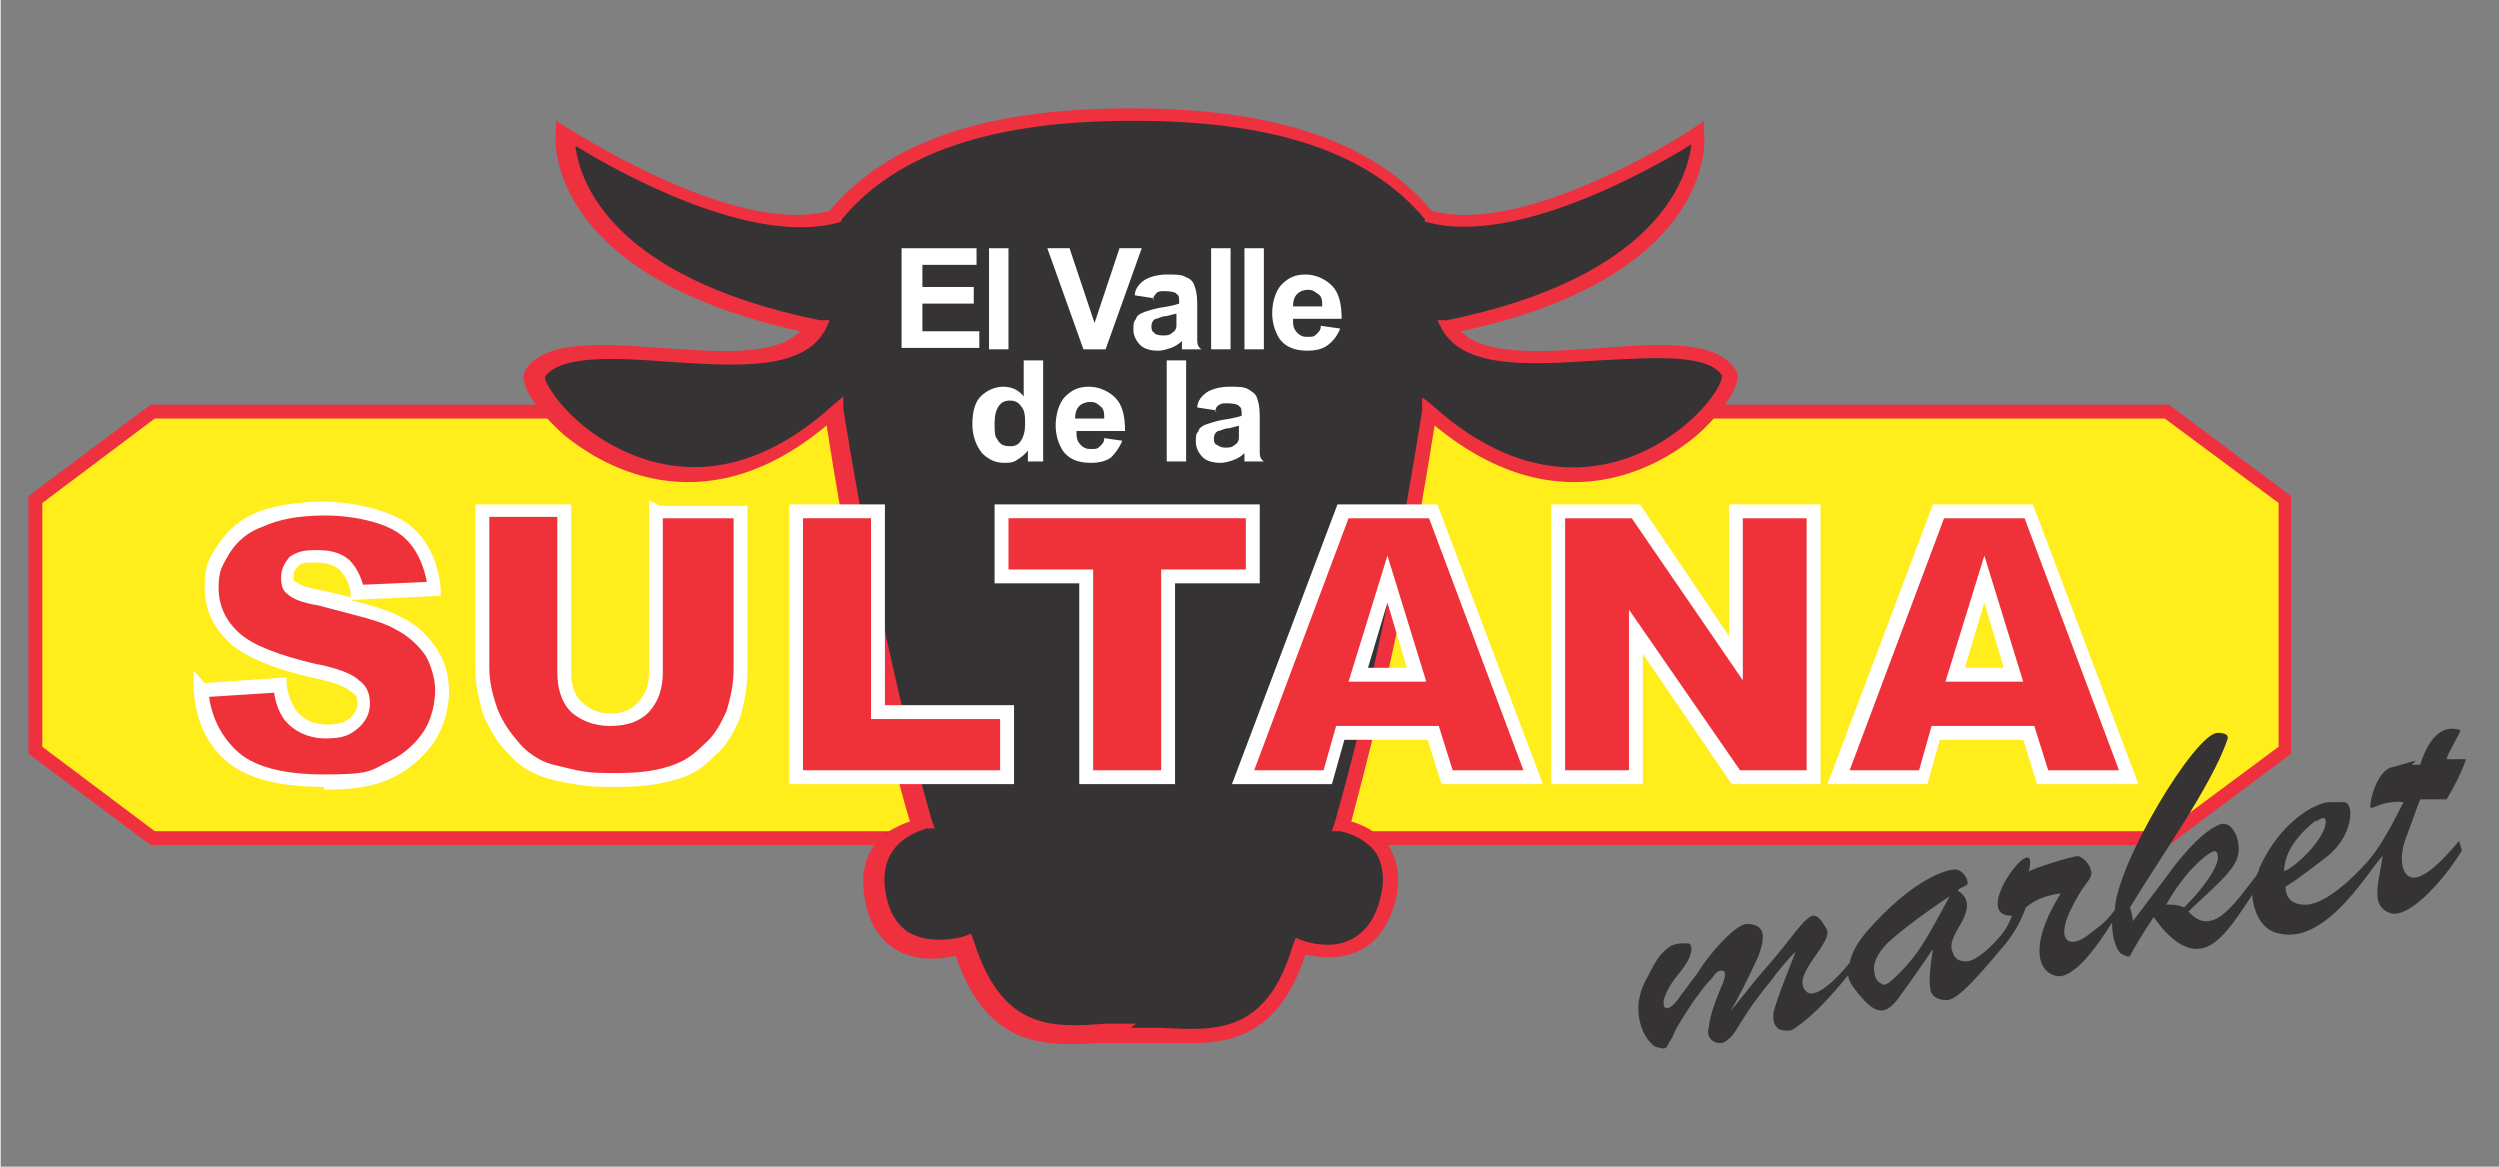 <svg version="1.2" preserveAspectRatio="xMidYMid meet" height="140" viewBox="0 0 224.88 105" zoomAndPan="magnify" width="300" xmlns:xlink="http://www.w3.org/1999/xlink" xmlns="http://www.w3.org/2000/svg"><rect x="0" y="0" width="224.88" height="105" fill="#808080" stroke="none"/><g id="dc3475d242"><path d="M 195.02 36.922 L 205.641 44.898 L 205.641 67.453 L 195.02 75.43 L 13.742 75.43 L 3.125 67.453 L 3.125 44.898 L 13.742 36.922 Z M 195.02 36.922" style="stroke:none;fill-rule:nonzero;fill:#ffed1c;fill-opacity:1;"></path><path d="M 195.145 76.055 L 13.492 76.055 L 2.5 67.828 L 2.5 44.648 L 13.492 36.422 L 195.145 36.422 L 206.141 44.648 L 206.141 67.828 Z M 13.867 74.809 L 194.77 74.809 L 205.016 67.207 L 205.016 45.27 L 194.77 37.668 L 13.867 37.668 L 3.746 45.27 L 3.746 67.207 Z M 13.867 74.809" style="stroke:none;fill-rule:nonzero;fill:#ef303f;fill-opacity:1;"></path><path d="M 101.82 10.5 C 113.066 10.5 122.684 12.742 128.43 19.598 C 137.426 22.215 152.793 12.121 152.793 12.121 C 152.793 12.121 154.168 24.832 130.305 29.57 C 133.805 35.926 152.293 28.82 155.543 33.805 C 156.668 35.551 144.172 51.004 128.555 37.172 C 124.934 60.727 120.688 74.434 120.688 74.434 C 120.688 74.434 125.934 75.305 124.934 80.414 C 123.559 87.77 116.938 85.277 116.938 85.277 C 113.938 95.496 107.316 93.129 101.695 93.129 C 96.074 93.129 89.578 95.496 86.453 85.277 C 86.453 85.277 79.332 87.77 78.457 80.414 C 77.582 73.062 82.707 74.434 82.707 74.434 C 82.707 74.434 78.457 60.852 74.836 37.172 C 59.344 51.004 46.727 35.551 47.848 33.805 C 51.098 28.695 69.586 35.926 73.086 29.57 C 49.223 24.707 50.598 12.121 50.598 12.121 C 50.598 12.121 65.965 22.34 74.961 19.598 C 80.707 12.742 90.328 10.5 101.57 10.5 Z M 101.82 10.5" style="stroke:none;fill-rule:nonzero;fill:#353334;fill-opacity:1;"></path><path d="M 107.191 93.875 C 106.191 93.875 105.32 93.875 104.32 93.875 C 102.445 93.875 100.82 93.875 98.945 93.875 C 94.199 94.125 88.828 94.5 85.953 86.023 C 84.828 86.273 82.457 86.648 80.457 85.402 C 78.957 84.402 77.957 82.785 77.707 80.414 C 77.082 75.93 80.332 74.434 81.832 73.934 C 80.957 71.07 77.457 58.355 74.336 38.293 C 62.84 47.887 53.473 41.406 50.723 39.164 C 48.473 37.172 46.477 34.555 47.227 33.309 C 48.973 30.566 54.098 30.938 59.469 31.312 C 64.59 31.688 69.836 32.062 71.961 29.816 C 48.848 24.707 49.848 12.371 49.973 11.871 L 49.973 10.875 C 49.973 10.875 50.973 11.496 50.973 11.496 C 51.098 11.496 65.965 21.344 74.586 18.977 C 79.832 12.742 88.703 9.754 101.57 9.754 L 101.82 9.754 C 114.688 9.754 123.559 12.742 128.805 18.977 C 137.426 21.344 152.293 11.621 152.418 11.496 L 153.293 10.875 L 153.293 11.871 C 153.418 12.371 154.543 24.832 131.43 29.816 C 133.555 32.062 138.926 31.688 144.047 31.312 C 149.422 30.938 154.418 30.566 156.168 33.309 C 156.918 34.43 154.918 37.172 152.668 39.164 C 150.043 41.406 140.676 47.887 129.055 38.293 C 125.934 58.234 122.309 70.945 121.559 73.934 C 122.434 74.184 123.934 74.809 124.934 76.18 C 125.684 77.301 125.934 78.797 125.684 80.414 C 125.184 82.785 124.184 84.527 122.559 85.402 C 120.684 86.523 118.562 86.148 117.438 85.898 C 115.188 92.754 111.191 93.875 107.316 93.875 Z M 101.695 92.504 C 102.57 92.504 103.57 92.504 104.445 92.504 C 109.316 92.754 113.938 93.129 116.312 85.027 L 116.562 84.402 L 117.188 84.652 C 117.188 84.652 119.812 85.648 121.809 84.402 C 123.059 83.656 123.934 82.285 124.309 80.168 C 124.559 78.797 124.309 77.676 123.809 76.801 C 122.684 75.18 120.562 74.809 120.562 74.809 L 119.812 74.809 C 119.812 74.809 120.062 74.059 120.062 74.059 C 120.062 73.934 124.309 60.102 127.934 36.922 L 127.934 35.801 C 128.055 35.801 128.93 36.547 128.93 36.547 C 137.676 44.398 145.172 42.156 148.797 40.16 C 152.918 37.918 155.043 34.555 154.918 33.805 C 153.668 31.812 148.672 32.188 143.922 32.434 C 137.926 32.809 131.68 33.309 129.68 29.57 L 129.305 28.82 L 130.18 28.82 C 149.047 24.957 151.793 16.109 152.168 12.992 C 148.547 15.238 136.176 22.215 128.305 19.973 L 128.18 19.973 C 128.18 19.973 128.18 19.723 128.18 19.723 C 123.184 13.742 114.688 10.875 102.07 10.875 L 101.82 10.875 C 89.203 10.875 80.707 13.742 75.711 19.723 C 75.711 19.848 75.586 19.973 75.586 19.973 C 67.715 22.34 55.344 15.359 51.723 13.117 C 52.098 16.234 54.848 24.957 73.711 28.82 L 74.586 28.82 C 74.586 28.945 74.211 29.691 74.211 29.691 C 72.211 33.434 65.965 32.934 60.094 32.559 C 55.344 32.188 50.348 31.938 48.973 33.93 C 48.973 34.555 50.973 37.918 55.219 40.16 C 59.719 42.531 66.715 43.902 74.961 36.422 L 75.836 35.676 L 75.836 36.797 C 79.582 60.102 83.832 73.812 83.832 73.934 L 84.082 74.559 L 83.332 74.559 C 83.207 74.684 79.082 75.43 79.582 79.918 C 79.832 81.91 80.582 83.156 81.707 83.906 C 83.832 85.152 86.703 84.277 86.703 84.277 L 87.328 84.031 L 87.578 84.652 C 90.078 92.754 94.699 92.504 99.445 92.129 C 100.32 92.129 101.32 92.129 102.195 92.129 Z M 101.695 92.504" style="stroke:none;fill-rule:nonzero;fill:#ef303f;fill-opacity:1;"></path><path d="M 18.117 61.973 L 25.113 61.473 C 25.238 62.594 25.613 63.465 25.984 64.09 C 26.734 65.086 27.859 65.586 29.234 65.586 C 30.609 65.586 31.109 65.336 31.734 64.836 C 32.359 64.34 32.609 63.715 32.609 63.094 C 32.609 62.469 32.359 61.973 31.734 61.473 C 31.234 60.973 29.984 60.477 27.984 60.102 C 24.738 59.355 22.363 58.355 20.988 57.234 C 19.613 55.988 18.863 54.492 18.863 52.625 C 18.863 50.754 19.238 50.258 19.988 49.137 C 20.738 48.012 21.738 47.141 23.238 46.52 C 24.613 45.895 26.609 45.52 29.109 45.52 C 31.609 45.52 34.48 46.145 36.105 47.266 C 37.73 48.387 38.73 50.258 38.98 52.75 L 31.984 53.121 C 31.859 52 31.359 51.254 30.859 50.754 C 30.234 50.258 29.484 50.008 28.359 50.008 C 27.234 50.008 26.859 50.008 26.359 50.504 C 25.984 50.879 25.734 51.254 25.734 51.875 C 25.734 52.5 25.859 52.625 26.234 52.875 C 26.609 53.246 27.359 53.496 28.734 53.746 C 31.984 54.492 34.355 55.117 35.73 55.863 C 37.105 56.613 38.105 57.484 38.73 58.48 C 39.355 59.48 39.73 60.727 39.73 61.973 C 39.73 63.219 39.355 64.961 38.48 66.207 C 37.605 67.453 36.48 68.453 34.855 69.199 C 33.23 69.949 31.359 70.195 29.109 70.195 C 24.988 70.195 22.238 69.449 20.613 67.828 C 18.988 66.207 18.117 64.215 17.992 61.848 L 18.117 61.848 Z M 18.117 61.973" style="stroke:none;fill-rule:nonzero;fill:#ef3239;fill-opacity:1;"></path><path d="M 59.219 46.02 L 66.59 46.02 L 66.59 60.227 C 66.59 61.598 66.34 62.969 65.965 64.215 C 65.465 65.461 64.84 66.582 63.84 67.453 C 62.84 68.453 61.969 69.074 60.844 69.449 C 59.344 69.949 57.719 70.195 55.594 70.195 C 53.473 70.195 53.098 70.195 51.723 69.949 C 50.348 69.699 49.223 69.449 48.223 68.949 C 47.227 68.453 46.477 67.828 45.727 66.832 C 44.977 65.961 44.477 64.961 44.102 64.09 C 43.602 62.594 43.352 61.223 43.352 60.102 L 43.352 45.895 L 50.723 45.895 L 50.723 60.477 C 50.723 61.723 51.098 62.844 51.848 63.59 C 52.598 64.34 53.598 64.715 54.848 64.715 C 56.094 64.715 57.094 64.34 57.844 63.59 C 58.594 62.844 58.969 61.848 58.969 60.477 L 58.969 45.895 L 59.219 45.895 Z M 59.219 46.02" style="stroke:none;fill-rule:nonzero;fill:#ef3239;fill-opacity:1;"></path><path d="M 71.586 46.02 L 78.957 46.02 L 78.957 64.09 L 90.578 64.09 L 90.578 69.949 L 71.586 69.949 Z M 71.586 46.02" style="stroke:none;fill-rule:nonzero;fill:#ef3239;fill-opacity:1;"></path><path d="M 90.203 46.02 L 112.691 46.02 L 112.691 51.875 L 105.07 51.875 L 105.07 69.949 L 97.699 69.949 L 97.699 51.875 L 90.078 51.875 L 90.078 46.02 Z M 90.203 46.02" style="stroke:none;fill-rule:nonzero;fill:#ef3239;fill-opacity:1;"></path><path d="M 128.93 65.961 L 120.562 65.961 L 119.438 69.949 L 111.816 69.949 L 120.809 46.02 L 128.93 46.02 L 137.926 69.949 L 130.18 69.949 Z M 127.309 60.727 L 124.684 52.125 L 122.059 60.727 Z M 127.309 60.727" style="stroke:none;fill-rule:nonzero;fill:#ef3239;fill-opacity:1;"></path><path d="M 140.301 46.02 L 147.172 46.02 L 156.168 59.23 L 156.168 46.02 L 163.164 46.02 L 163.164 69.949 L 156.168 69.949 L 147.172 56.863 L 147.172 69.949 L 140.176 69.949 L 140.176 46.02 Z M 140.301 46.02" style="stroke:none;fill-rule:nonzero;fill:#ef3239;fill-opacity:1;"></path><path d="M 182.527 65.961 L 174.156 65.961 L 173.031 69.949 L 165.41 69.949 L 174.406 46.02 L 182.527 46.02 L 191.523 69.949 L 183.777 69.949 Z M 181.027 60.727 L 178.406 52.125 L 175.781 60.727 Z M 181.027 60.727" style="stroke:none;fill-rule:nonzero;fill:#ef3239;fill-opacity:1;"></path><path d="M 29.109 70.82 C 24.738 70.82 21.863 69.949 20.113 68.328 C 18.363 66.707 17.492 64.465 17.367 61.973 L 17.367 60.352 C 17.367 60.352 18.363 61.473 18.363 61.473 L 25.734 60.973 L 25.734 61.598 C 25.859 62.469 26.109 63.219 26.609 63.965 C 27.234 64.715 28.109 65.211 29.359 65.211 C 30.609 65.211 30.984 64.961 31.484 64.59 C 31.859 64.215 32.109 63.84 32.109 63.344 C 32.109 62.844 32.109 62.594 31.484 62.219 C 31.234 61.973 30.484 61.473 27.984 60.973 C 24.738 60.227 22.238 59.23 20.738 57.984 C 19.113 56.488 18.363 54.867 18.363 52.875 C 18.363 50.879 18.738 50.258 19.488 49.137 C 20.363 47.766 21.488 46.766 22.988 46.145 C 24.488 45.52 26.609 45.148 29.109 45.148 C 31.609 45.148 34.855 45.895 36.48 47.016 C 38.23 48.262 39.355 50.258 39.605 53 L 39.605 53.621 C 39.605 53.621 31.484 53.996 31.484 53.996 C 33.48 54.492 34.98 54.992 35.98 55.492 C 37.48 56.238 38.48 57.234 39.23 58.355 C 39.98 59.48 40.352 60.852 40.352 62.219 C 40.352 63.59 39.98 65.336 38.98 66.832 C 37.98 68.203 36.73 69.324 35.105 70.07 C 33.48 70.82 31.609 71.07 29.109 71.07 Z M 18.738 62.594 C 18.988 64.465 19.738 66.082 21.113 67.453 C 22.613 68.949 25.238 69.699 29.109 69.699 C 32.98 69.699 33.23 69.449 34.605 68.699 C 35.98 68.078 37.105 67.207 37.98 65.961 C 38.855 64.715 39.105 63.094 39.105 62.098 C 39.105 61.098 38.73 59.852 38.23 58.98 C 37.605 58.109 36.73 57.234 35.48 56.613 C 34.23 55.863 31.859 55.367 28.609 54.492 C 27.109 54.246 26.234 53.871 25.859 53.496 C 25.488 53.246 25.238 52.875 25.238 52 C 25.238 51.129 25.609 50.629 25.984 50.133 C 26.734 49.633 27.234 49.508 28.484 49.508 C 29.734 49.508 30.609 49.758 31.359 50.383 C 31.984 51.004 32.359 51.75 32.609 52.625 L 38.355 52.375 C 37.98 50.383 37.105 48.887 35.855 48.012 C 34.48 47.016 31.734 46.395 29.234 46.395 C 26.734 46.395 24.988 46.766 23.613 47.391 C 22.238 47.887 21.363 48.637 20.613 49.758 C 19.988 50.879 19.613 51.254 19.613 52.875 C 19.613 54.492 20.238 55.863 21.488 56.984 C 22.738 58.109 25.113 58.98 28.234 59.727 C 29.609 59.977 31.484 60.477 32.234 61.223 C 32.98 61.723 33.23 62.469 33.23 63.344 C 33.23 64.215 32.859 64.961 32.109 65.586 C 31.359 66.207 30.734 66.457 29.234 66.457 C 27.734 66.457 26.359 65.836 25.488 64.715 C 24.988 63.965 24.738 63.219 24.613 62.344 L 18.738 62.719 Z M 28.359 50.629 C 27.234 50.629 27.109 50.629 26.734 51.004 C 26.484 51.254 26.359 51.504 26.359 51.875 C 26.359 52.25 26.359 52.25 26.359 52.25 C 26.359 52.25 26.359 52.25 26.609 52.375 C 26.984 52.75 28.109 53 28.859 53.121 C 29.859 53.371 30.609 53.496 31.484 53.746 L 31.484 53.246 C 31.359 52.5 30.984 51.75 30.484 51.254 C 29.984 50.879 29.359 50.629 28.484 50.629 Z M 28.359 50.629" style="stroke:none;fill-rule:nonzero;fill:#ffffff;fill-opacity:1;"></path><path d="M 55.594 70.82 C 53.473 70.82 53.098 70.82 51.598 70.57 C 50.098 70.32 48.973 70.07 47.973 69.574 C 46.852 69.074 46.102 68.328 45.227 67.332 C 44.352 66.332 43.852 65.211 43.477 64.465 C 42.977 62.844 42.727 61.473 42.727 60.227 L 42.727 45.395 L 51.348 45.395 L 51.348 60.602 C 51.348 61.723 51.723 62.719 52.348 63.219 C 52.973 63.84 53.848 64.215 54.848 64.215 C 55.844 64.215 56.719 63.965 57.344 63.219 C 57.969 62.594 58.344 61.723 58.344 60.602 L 58.344 45.023 L 59.344 45.52 L 67.215 45.52 L 67.215 60.352 C 67.215 61.723 66.965 63.094 66.59 64.465 C 65.965 66.082 65.215 67.207 64.34 67.953 C 63.215 69.074 62.34 69.699 61.094 70.07 C 59.469 70.57 57.844 70.82 55.594 70.82 Z M 43.977 46.52 L 43.977 60.102 C 43.977 61.223 44.227 62.469 44.727 63.84 C 44.977 64.465 45.477 65.461 46.227 66.332 C 46.977 67.332 47.598 67.828 48.473 68.328 C 49.348 68.824 50.348 68.949 51.848 69.324 C 53.223 69.574 53.473 69.574 55.594 69.574 C 57.719 69.574 59.219 69.324 60.594 68.824 C 61.594 68.453 62.34 67.953 63.34 66.957 C 64.215 66.207 64.715 65.336 65.34 63.965 C 65.715 62.719 65.965 61.473 65.965 60.227 L 65.965 46.641 L 59.594 46.641 L 59.594 60.477 C 59.594 61.973 59.219 63.094 58.344 64.09 C 57.469 64.961 56.344 65.336 54.848 65.336 C 53.348 65.336 52.223 64.836 51.348 64.09 C 50.473 63.219 50.098 61.973 50.098 60.477 L 50.098 46.52 Z M 43.977 46.52" style="stroke:none;fill-rule:nonzero;fill:#ffffff;fill-opacity:1;"></path><path d="M 91.203 70.57 L 70.961 70.57 L 70.961 45.395 L 79.582 45.395 L 79.582 63.465 L 91.203 63.465 Z M 72.211 69.324 L 89.953 69.324 L 89.953 64.715 L 78.332 64.715 L 78.332 46.641 L 72.211 46.641 Z M 72.211 69.324" style="stroke:none;fill-rule:nonzero;fill:#ffffff;fill-opacity:1;"></path><path d="M 105.695 70.57 L 97.074 70.57 L 97.074 52.5 L 89.453 52.5 L 89.453 45.395 L 113.316 45.395 L 113.316 52.5 L 105.695 52.5 Z M 98.324 69.324 L 104.445 69.324 L 104.445 51.254 L 112.066 51.254 L 112.066 46.641 L 90.703 46.641 L 90.703 51.254 L 98.324 51.254 Z M 98.324 69.324" style="stroke:none;fill-rule:nonzero;fill:#ffffff;fill-opacity:1;"></path><path d="M 138.801 70.57 L 129.68 70.57 L 128.43 66.582 L 120.934 66.582 L 119.812 70.57 L 110.816 70.57 L 120.312 45.395 L 129.305 45.395 Z M 130.68 69.324 L 137.051 69.324 L 128.555 46.641 L 121.309 46.641 L 112.816 69.324 L 119.062 69.324 L 120.188 65.336 L 129.43 65.336 Z M 128.18 61.348 L 121.309 61.348 L 124.809 50.008 L 128.305 61.348 Z M 122.934 60.102 L 126.559 60.102 L 124.809 54.246 L 123.059 60.102 Z M 122.934 60.102" style="stroke:none;fill-rule:nonzero;fill:#ffffff;fill-opacity:1;"></path><path d="M 163.789 70.57 L 155.793 70.57 L 147.797 58.855 L 147.797 70.57 L 139.551 70.57 L 139.551 45.395 L 147.547 45.395 L 155.543 57.234 L 155.543 45.395 L 163.789 45.395 Z M 156.543 69.324 L 162.539 69.324 L 162.539 46.641 L 156.793 46.641 L 156.793 61.223 L 146.797 46.641 L 140.801 46.641 L 140.801 69.324 L 146.547 69.324 L 146.547 54.867 Z M 156.543 69.324" style="stroke:none;fill-rule:nonzero;fill:#ffffff;fill-opacity:1;"></path><path d="M 192.398 70.57 L 183.277 70.57 L 182.027 66.582 L 174.531 66.582 L 173.406 70.57 L 164.414 70.57 L 173.906 45.395 L 182.902 45.395 Z M 184.277 69.324 L 190.648 69.324 L 182.152 46.641 L 174.906 46.641 L 166.41 69.324 L 172.656 69.324 L 173.781 65.336 L 183.027 65.336 Z M 181.902 61.348 L 175.031 61.348 L 178.531 50.008 L 182.027 61.348 Z M 176.656 60.102 L 180.277 60.102 L 178.531 54.246 L 176.781 60.102 Z M 176.656 60.102" style="stroke:none;fill-rule:nonzero;fill:#ffffff;fill-opacity:1;"></path><path d="M 81.082 31.438 L 81.082 22.34 L 87.828 22.34 L 87.828 23.836 L 82.957 23.836 L 82.957 25.828 L 87.578 25.828 L 87.578 27.324 L 82.957 27.324 L 82.957 29.816 L 88.078 29.816 L 88.078 31.312 L 81.082 31.312 Z M 81.082 31.438" style="stroke:none;fill-rule:nonzero;fill:#ffffff;fill-opacity:1;"></path><path d="M 88.953 22.34 L 90.703 22.34 L 90.703 31.438 L 88.953 31.438 Z M 88.953 22.34" style="stroke:none;fill-rule:nonzero;fill:#ffffff;fill-opacity:1;"></path><path d="M 97.449 31.438 L 94.199 22.34 L 96.199 22.34 L 98.449 29.07 L 100.695 22.34 L 102.695 22.34 L 99.445 31.438 C 99.445 31.438 97.449 31.438 97.449 31.438 Z M 97.449 31.438" style="stroke:none;fill-rule:nonzero;fill:#ffffff;fill-opacity:1;"></path><path d="M 103.695 26.828 L 102.07 26.578 C 102.07 25.953 102.57 25.457 102.945 25.207 C 103.32 24.957 104.07 24.707 104.945 24.707 C 105.82 24.707 106.316 24.707 106.691 24.957 C 107.066 25.082 107.316 25.332 107.441 25.707 C 107.566 26.078 107.691 26.453 107.691 27.324 L 107.691 30.566 C 107.691 30.816 107.691 31.188 108.066 31.438 L 106.316 31.438 C 106.316 31.438 106.316 31.188 106.316 30.938 L 106.316 30.691 C 106.07 30.938 105.695 31.188 105.32 31.312 C 104.945 31.438 104.57 31.562 104.195 31.562 C 103.57 31.562 102.945 31.438 102.57 31.062 C 102.195 30.691 101.945 30.191 101.945 29.691 C 101.945 29.195 101.945 28.945 102.195 28.695 C 102.195 28.445 102.57 28.199 102.945 28.074 C 103.32 27.949 103.695 27.824 104.32 27.699 C 105.195 27.574 105.695 27.449 106.066 27.324 C 106.066 26.828 106.066 26.578 105.82 26.453 C 105.82 26.328 105.32 26.203 104.82 26.203 C 104.32 26.203 104.32 26.203 104.07 26.328 C 104.07 26.328 103.695 26.703 103.695 26.953 L 103.82 26.953 Z M 106.07 28.199 C 105.82 28.199 105.445 28.324 104.945 28.445 C 104.445 28.445 104.195 28.695 103.945 28.695 C 103.695 28.82 103.57 29.07 103.57 29.32 C 103.57 29.57 103.57 29.816 103.82 29.941 C 103.82 30.066 104.195 30.191 104.57 30.191 C 104.945 30.191 105.195 30.191 105.445 29.941 C 105.695 29.816 105.82 29.57 105.82 29.32 L 105.82 28.074 L 106.07 28.074 Z M 106.07 28.199" style="stroke:none;fill-rule:nonzero;fill:#ffffff;fill-opacity:1;"></path><path d="M 108.941 22.34 L 110.691 22.34 L 110.691 31.438 L 108.941 31.438 Z M 108.941 22.34" style="stroke:none;fill-rule:nonzero;fill:#ffffff;fill-opacity:1;"></path><path d="M 111.941 22.34 L 113.688 22.34 L 113.688 31.438 L 111.941 31.438 Z M 111.941 22.34" style="stroke:none;fill-rule:nonzero;fill:#ffffff;fill-opacity:1;"></path><path d="M 118.812 29.32 L 120.562 29.57 C 120.312 30.191 119.938 30.691 119.438 31.062 C 118.938 31.438 118.312 31.562 117.562 31.562 C 116.438 31.562 115.562 31.188 115.062 30.441 C 114.688 29.816 114.438 29.07 114.438 28.199 C 114.438 27.324 114.688 26.203 115.312 25.582 C 115.938 24.957 116.562 24.707 117.438 24.707 C 118.312 24.707 119.188 25.082 119.812 25.707 C 120.438 26.328 120.688 27.324 120.688 28.695 L 116.312 28.695 C 116.312 29.195 116.312 29.57 116.688 29.941 C 117.062 30.316 117.312 30.316 117.688 30.316 C 118.062 30.316 118.188 30.316 118.438 30.066 C 118.688 29.816 118.812 29.691 118.812 29.32 Z M 118.938 27.574 C 118.938 27.074 118.938 26.703 118.562 26.453 C 118.188 26.203 118.062 26.078 117.688 26.078 C 117.312 26.078 116.938 26.203 116.688 26.453 C 116.438 26.703 116.312 27.074 116.312 27.574 Z M 118.938 27.574" style="stroke:none;fill-rule:nonzero;fill:#ffffff;fill-opacity:1;"></path><path d="M 94.074 41.531 L 92.449 41.531 L 92.449 40.535 C 92.199 40.91 91.824 41.16 91.453 41.406 C 91.078 41.656 90.703 41.656 90.328 41.656 C 89.578 41.656 88.953 41.406 88.328 40.785 C 87.828 40.16 87.453 39.289 87.453 38.168 C 87.453 37.047 87.703 36.172 88.203 35.676 C 88.703 35.176 89.453 34.805 90.203 34.805 C 90.953 34.805 91.574 35.051 92.074 35.676 L 92.074 32.434 L 93.824 32.434 L 93.824 41.531 Z M 89.453 38.043 C 89.453 38.789 89.453 39.289 89.703 39.539 C 89.953 40.035 90.328 40.16 90.828 40.16 C 91.328 40.16 91.574 40.035 91.824 39.664 C 92.074 39.289 92.199 38.789 92.199 38.168 C 92.199 37.543 92.199 36.922 91.824 36.547 C 91.574 36.172 91.203 36.051 90.828 36.051 C 90.453 36.051 90.078 36.172 89.828 36.547 C 89.578 36.922 89.453 37.422 89.453 38.043 Z M 89.453 38.043" style="stroke:none;fill-rule:nonzero;fill:#ffffff;fill-opacity:1;"></path><path d="M 99.195 39.414 L 100.945 39.664 C 100.695 40.285 100.32 40.785 99.945 41.16 C 99.445 41.531 98.82 41.656 98.074 41.656 C 96.949 41.656 96.074 41.285 95.574 40.535 C 95.199 39.914 94.949 39.164 94.949 38.293 C 94.949 37.422 95.199 36.297 95.824 35.676 C 96.449 35.051 97.074 34.805 97.949 34.805 C 98.82 34.805 99.695 35.176 100.32 35.801 C 100.945 36.422 101.195 37.422 101.195 38.789 L 96.824 38.789 C 96.824 39.289 96.824 39.664 97.199 40.035 C 97.574 40.41 97.824 40.41 98.199 40.41 C 98.574 40.41 98.699 40.41 98.945 40.16 C 99.195 39.914 99.32 39.789 99.32 39.414 Z M 99.32 37.668 C 99.32 37.172 99.32 36.797 98.945 36.547 C 98.699 36.297 98.449 36.172 98.074 36.172 C 97.699 36.172 97.324 36.297 97.074 36.547 C 96.824 36.797 96.699 37.172 96.699 37.668 Z M 99.32 37.668" style="stroke:none;fill-rule:nonzero;fill:#ffffff;fill-opacity:1;"></path><path d="M 104.945 32.434 L 106.691 32.434 L 106.691 41.531 L 104.945 41.531 Z M 104.945 32.434" style="stroke:none;fill-rule:nonzero;fill:#ffffff;fill-opacity:1;"></path><path d="M 109.316 36.922 L 107.691 36.672 C 107.691 36.051 108.191 35.551 108.566 35.301 C 108.941 35.051 109.691 34.805 110.566 34.805 C 111.441 34.805 111.941 34.805 112.316 35.051 C 112.691 35.301 112.941 35.426 113.066 35.801 C 113.191 36.172 113.316 36.547 113.316 37.422 L 113.316 40.66 C 113.316 40.91 113.316 41.285 113.688 41.531 L 111.941 41.531 C 111.941 41.531 111.941 41.285 111.941 41.035 L 111.941 40.785 C 111.691 41.035 111.316 41.285 110.941 41.406 C 110.566 41.531 110.191 41.656 109.816 41.656 C 109.191 41.656 108.566 41.531 108.191 41.16 C 107.816 40.785 107.566 40.285 107.566 39.789 C 107.566 39.289 107.566 39.039 107.816 38.789 C 107.816 38.543 108.191 38.293 108.566 38.168 C 108.941 38.043 109.316 37.918 109.941 37.793 C 110.816 37.668 111.316 37.543 111.691 37.422 C 111.691 36.922 111.691 36.672 111.441 36.547 C 111.441 36.422 110.941 36.297 110.441 36.297 C 109.941 36.297 109.941 36.297 109.691 36.422 C 109.441 36.547 109.316 36.797 109.316 37.047 L 109.441 37.047 Z M 111.691 38.293 C 111.441 38.293 111.066 38.418 110.566 38.543 C 110.066 38.543 109.816 38.789 109.566 38.789 C 109.316 38.914 109.191 39.164 109.191 39.414 C 109.191 39.664 109.191 39.914 109.441 40.035 C 109.691 40.16 109.816 40.285 110.191 40.285 C 110.566 40.285 110.816 40.285 111.066 40.035 C 111.316 39.914 111.441 39.664 111.441 39.414 L 111.441 38.168 L 111.691 38.168 Z M 111.691 38.293" style="stroke:none;fill-rule:nonzero;fill:#ffffff;fill-opacity:1;"></path><path d="M 218.008 71.941 L 220.133 71.941 C 220.883 70.695 221.508 69.449 221.883 68.328 L 220.133 68.328 C 220.133 67.953 221.383 65.961 221.383 65.711 C 219.508 65.086 218.383 66.832 217.758 68.824 L 217.008 68.824 L 217.383 68.453 C 216.383 68.699 216.133 68.824 215.137 69.074 C 214.137 69.324 213.262 71.441 213.262 72.688 L 213.512 72.688 C 214.262 72.316 215.387 72.066 216.258 72.191 C 215.012 74.684 214.012 76.43 213.012 77.551 C 212.012 78.672 209.137 81.664 207.141 81.414 C 205.516 81.289 205.641 79.793 205.641 79.793 C 206.891 79.047 208.266 77.922 209.262 77.176 C 211.762 75.305 211.887 72.191 210.887 72.191 C 210.262 72.191 209.887 72.191 209.637 72.191 C 208.391 72.191 205.141 73.934 203.266 78.172 C 203.266 78.297 203.141 78.547 203.016 78.797 C 200.895 81.539 199.02 84.402 196.895 82.035 C 199.395 79.668 200.77 78.547 201.266 77.301 C 201.766 76.055 201.02 73.812 199.77 74.184 C 198.77 74.559 197.52 75.555 195.645 77.922 C 194.645 79.293 193.023 81.414 191.898 82.91 C 191.898 82.41 191.773 82.285 191.648 81.664 C 194.02 77.676 199.02 70.695 200.395 66.582 C 200.645 65.961 199.77 65.961 199.52 65.961 C 197.52 65.961 190.398 77.797 190.273 81.91 C 189.398 83.031 189.023 83.281 188.023 84.031 C 186.277 85.527 184.402 84.902 187.023 80.539 C 187.648 79.418 188.273 79.047 188.148 78.422 C 188.023 77.676 187.273 77.051 186.898 77.051 C 186.027 77.176 183.277 78.047 182.527 78.422 C 183.652 74.059 177.031 82.535 181.027 82.41 C 180.777 83.031 180.527 83.531 180.152 84.031 C 178.906 85.527 177.781 86.398 177.031 86.523 C 176.281 86.523 175.906 86.398 175.656 85.648 C 175.281 84.777 176.156 83.656 176.531 82.91 C 177.406 81.289 176.781 80.539 176.156 80.168 C 176.156 79.918 176.906 79.793 177.031 79.543 C 177.031 78.922 176.531 78.422 176.156 78.297 C 175.656 78.047 172.281 78.797 167.785 84.031 C 167.285 84.652 166.66 85.527 166.41 86.648 C 165.535 87.77 163.414 90.012 162.539 89.266 C 160.914 87.77 165.16 84.777 164.289 83.531 C 164.039 83.156 163.664 82.41 163.164 82.41 C 162.414 82.41 161.039 84.652 159.164 86.773 C 157.414 88.766 156.043 90.637 155.668 91.008 C 156.168 90.262 157.293 88.02 158.039 86.398 C 158.289 85.898 158.414 85.402 158.539 84.902 C 158.539 84.652 158.664 84.277 158.539 83.906 C 158.414 83.406 157.789 83.156 157.293 83.156 C 156.668 83.156 156.293 83.531 155.793 83.906 C 154.543 85.027 153.543 86.273 152.668 87.645 C 152.168 88.266 151.668 89.016 151.168 89.637 C 151.043 89.887 150.043 91.258 149.672 90.512 C 149.672 90.387 149.672 90.137 149.672 90.012 C 149.922 89.141 150.418 88.391 150.918 87.77 C 151.418 87.145 152.043 86.398 152.168 85.527 C 152.168 85.277 152.168 85.027 151.918 84.902 C 151.918 84.902 151.793 84.902 151.668 84.902 C 151.168 84.902 150.793 84.902 150.293 85.152 C 149.922 85.402 149.672 85.648 149.422 85.898 C 148.922 86.523 148.547 87.27 148.172 88.02 C 147.797 88.641 147.547 89.391 147.422 90.137 C 147.297 91.383 147.547 92.629 148.297 93.625 C 148.547 93.875 148.672 94.125 149.047 94.25 C 149.297 94.25 149.672 94.5 149.922 94.25 C 150.043 94.125 150.168 93.75 150.293 93.625 C 150.543 93.254 150.668 92.754 150.918 92.379 C 151.418 91.508 151.918 90.762 152.418 90.012 C 152.918 89.391 153.293 88.766 153.918 88.145 C 154.168 87.895 154.293 87.52 154.668 87.395 C 155.418 87.145 155.168 88.02 155.043 88.391 C 154.543 89.512 154.043 90.762 153.793 92.008 C 153.793 92.254 153.668 92.629 153.668 92.879 C 153.668 93.5 154.168 93.875 154.793 93.875 C 155.168 93.875 155.543 93.5 155.793 93.254 C 156.043 93.004 156.293 92.504 156.543 92.129 C 157.043 91.383 157.539 90.512 158.164 89.762 C 158.664 89.016 159.289 88.391 159.789 87.645 C 160.289 87.02 160.914 86.273 161.539 85.648 C 161.539 85.773 159.664 90.262 159.539 91.258 C 159.539 91.633 159.539 92.129 159.789 92.379 C 160.039 92.754 160.539 92.754 160.914 92.754 C 161.289 92.754 161.664 92.379 162.039 92.129 C 163.539 91.008 165.035 89.266 166.285 87.77 C 166.285 88.266 166.66 88.766 167.16 89.391 C 168.785 91.383 169.66 91.508 171.035 89.512 C 171.66 88.641 172.656 87.27 173.906 85.402 C 173.656 87.02 173.531 88.145 173.656 88.891 C 173.656 89.391 174.031 90.012 175.156 90.012 C 176.031 90.012 177.656 88.266 180.152 85.277 C 181.027 84.277 181.652 83.281 182.277 81.664 C 183.152 80.914 184.277 80.539 185.402 80.414 C 182.902 84.402 183.027 87.145 184.777 87.77 C 186.277 88.391 188.398 85.648 190.023 83.031 C 190.023 84.402 190.398 85.402 190.773 85.773 C 190.773 85.773 191.523 86.273 191.648 86.023 C 192.023 85.277 192.773 84.031 193.773 82.535 C 195.145 84.527 196.52 85.402 197.645 85.402 C 199.395 85.402 200.77 83.406 202.641 80.539 C 202.766 82.16 203.516 83.781 205.141 84.031 C 209.512 85.027 213.512 77.676 214.387 77.051 C 213.887 79.918 213.387 81.539 215.012 82.16 C 216.633 82.785 219.758 79.418 221.508 76.551 L 221.258 75.68 C 218.883 78.547 217.383 79.418 216.633 78.797 C 215.887 78.172 216.008 76.551 216.508 75.305 C 217.008 74.059 217.258 73.188 217.758 71.941 Z M 172.781 85.277 C 172.031 86.398 171.16 87.395 170.16 88.266 C 169.91 88.516 169.535 88.641 169.535 88.641 C 169.535 88.641 169.16 88.516 169.035 88.391 C 168.785 88.145 168.66 87.895 168.66 87.645 C 168.41 86.773 168.91 85.773 169.91 84.777 C 171.035 83.781 172.781 82.41 175.406 80.664 C 174.406 82.535 173.531 84.156 172.781 85.277 Z M 194.895 81.414 C 196.52 78.547 198.27 77.051 199.02 76.676 C 199.395 76.43 199.645 76.801 199.52 77.426 C 199.395 78.172 198.395 79.793 196.52 81.664 C 195.895 81.414 195.395 81.414 195.02 81.414 Z M 208.391 73.934 C 209.262 73.312 209.262 73.812 209.262 73.934 C 209.262 75.305 206.891 77.797 205.516 78.422 C 205.516 76.43 207.141 74.809 208.391 73.812 Z M 208.391 73.934" style="stroke:none;fill-rule:nonzero;fill:#353334;fill-opacity:1;"></path></g></svg>